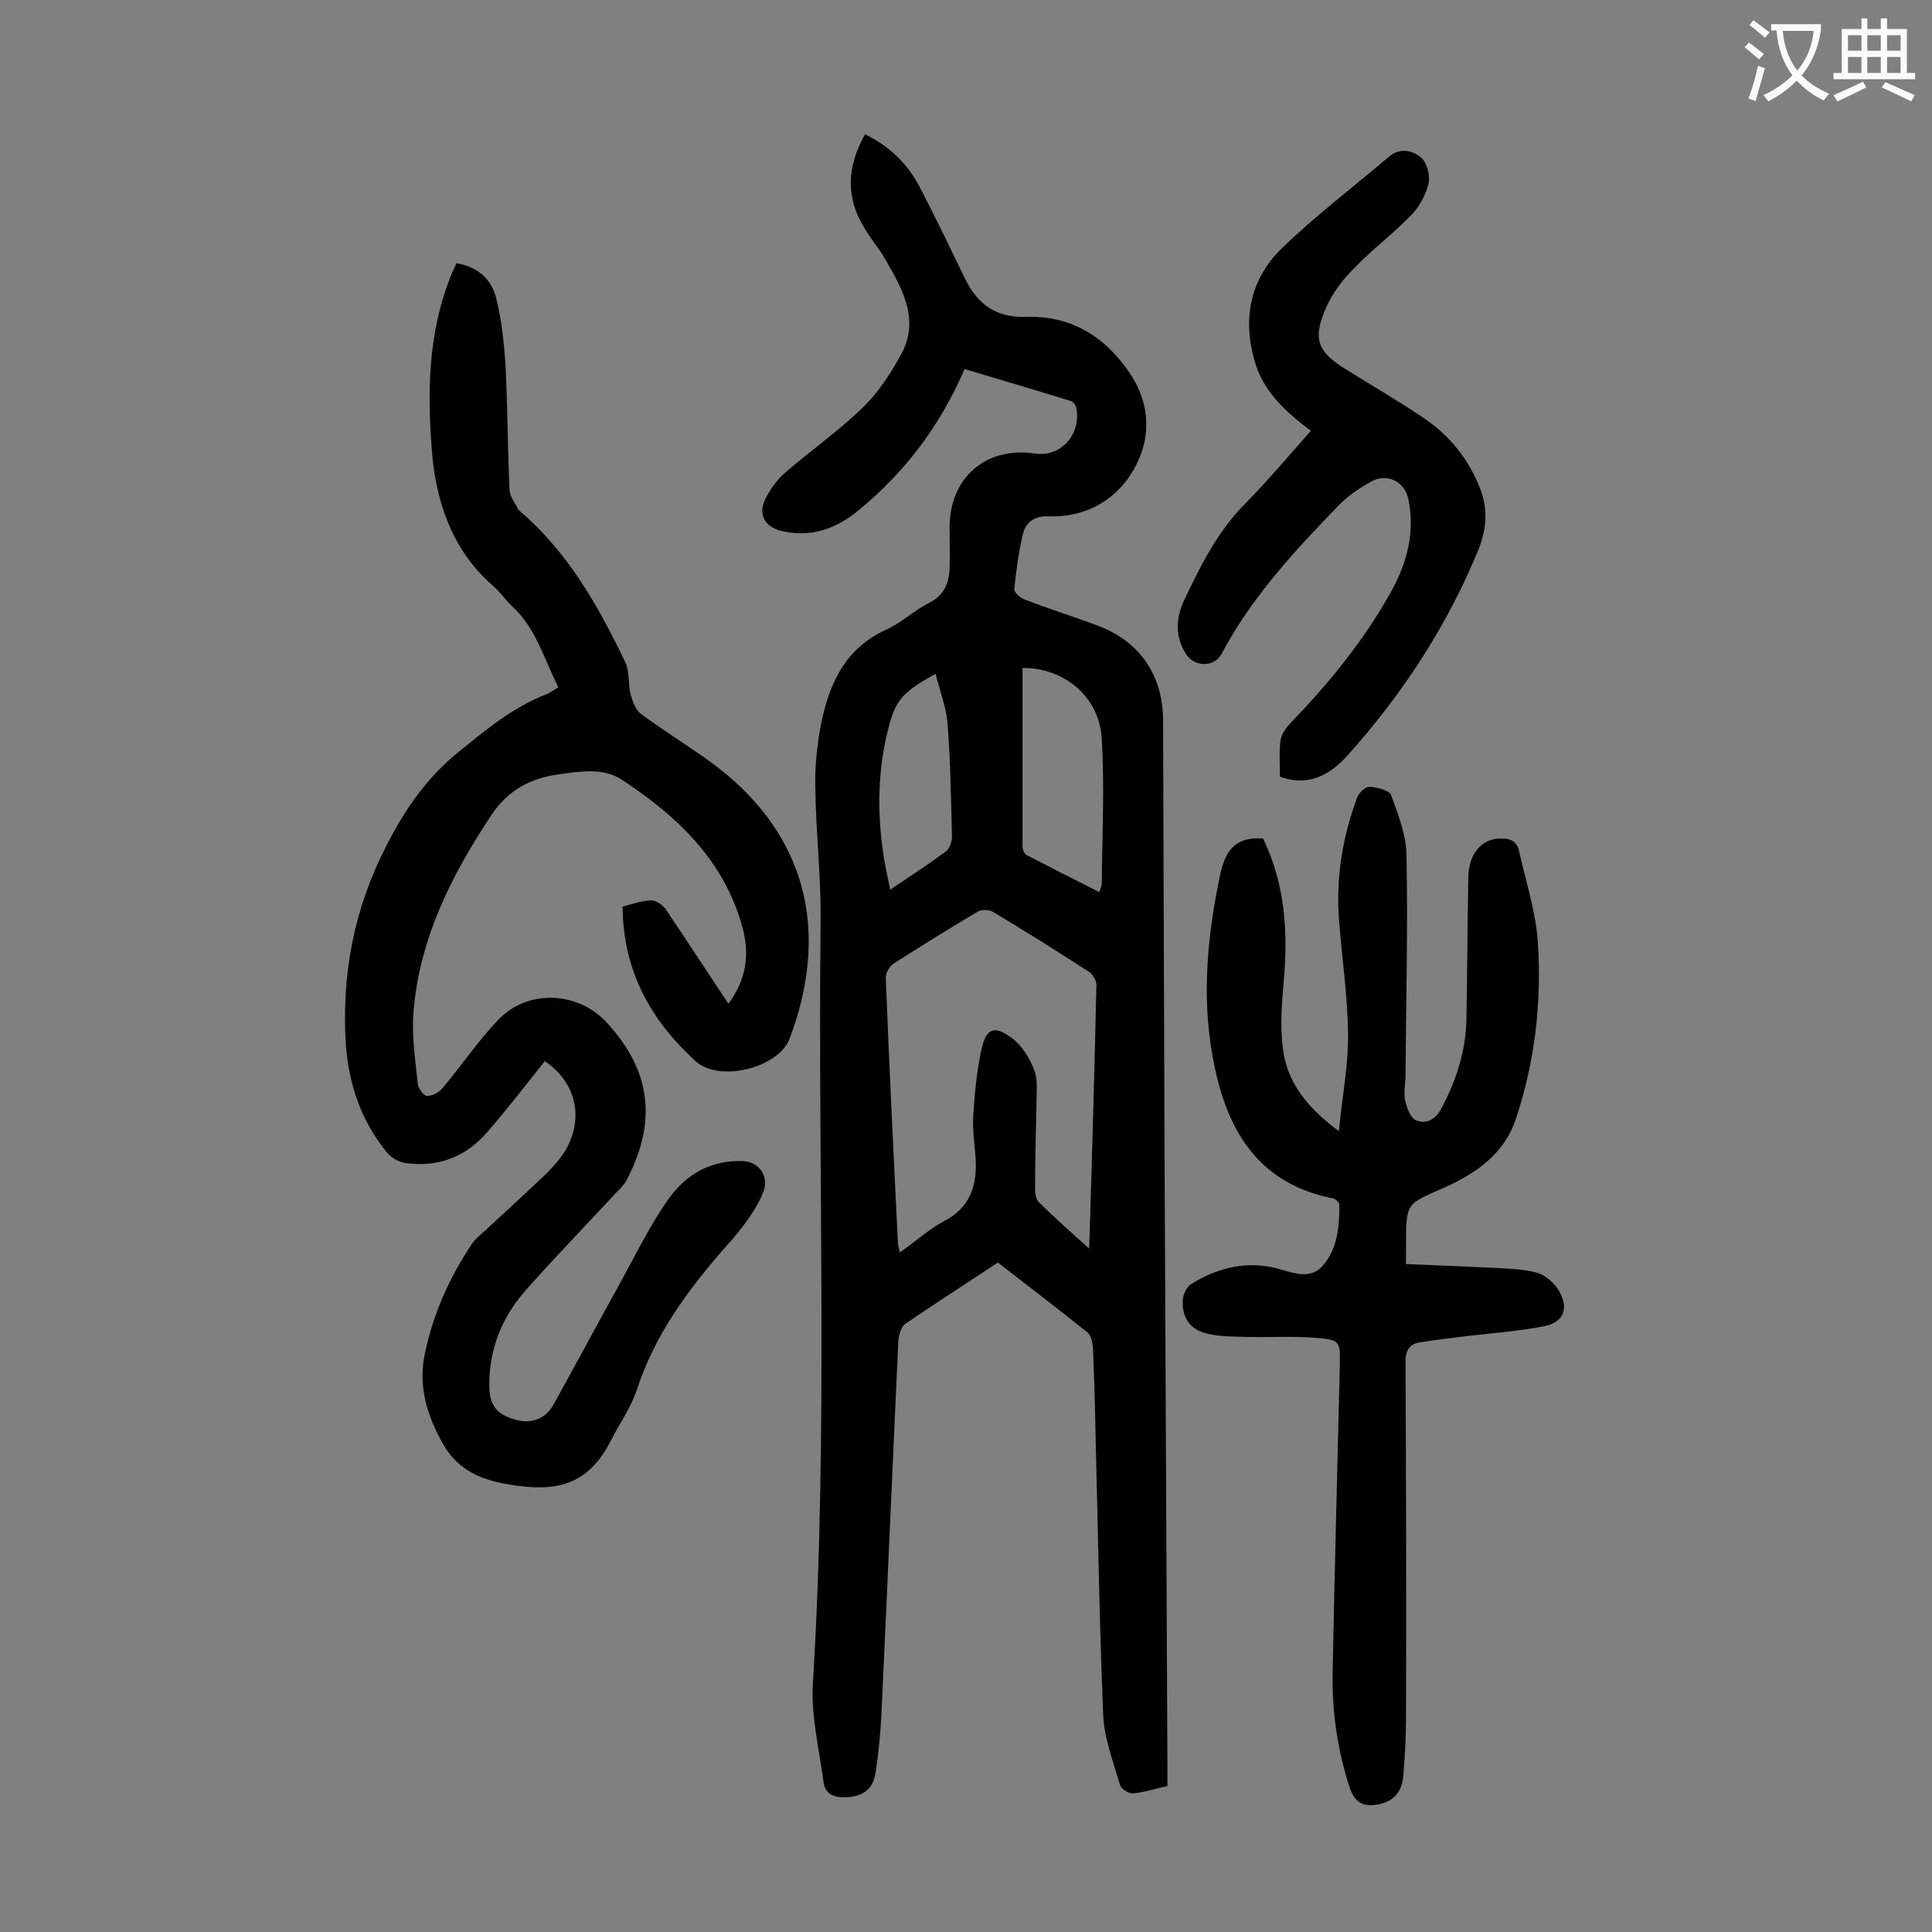 <svg enable-background="new 0 0 400 400" viewBox="0 0 400 400" xmlns="http://www.w3.org/2000/svg"><rect x="0" y="0" width="400" height="400" fill="#808080" stroke="none"/><g fill="#000001"><path d="m199.7 76.4c-5.1 11.9-12.4 21.4-22 29.3-4.6 3.8-9.9 5.7-16 4.2-3.5-.9-4.8-3.5-3.2-6.7 1-1.9 2.3-3.8 3.9-5.2 5.3-4.6 11-8.6 16-13.4 3.3-3.1 5.9-7.1 8.1-11.1 4-7.2.4-13.6-3.2-19.8-1.3-2.3-3.1-4.3-4.4-6.6-3.9-6.4-3.5-12.7.2-19.3 5.1 2.5 8.8 6.1 11.3 10.9 3.3 6.3 6.3 12.6 9.4 19 2.6 5.3 6.4 8.1 12.6 7.9 9.6-.3 16.7 4.3 21.8 12.1 4.4 6.9 4 14.3-.2 20.7-3.7 5.6-9.8 8.8-17 8.5-2.8-.1-4.6 1.2-5.2 3.6-.9 3.7-1.4 7.6-1.8 11.4-.1.7 1.2 1.9 2.1 2.2 5.1 2 10.4 3.6 15.6 5.6 8.4 3.3 13 10.2 13.1 19.2.1 29.5.2 59 .3 88.6.2 42.7.4 85.4.6 128v4.3c-2.5.5-4.8 1.3-7.1 1.5-.9.1-2.4-.9-2.7-1.7-1.4-4.8-3.3-9.7-3.5-14.6-.8-19.7-1.1-39.3-1.6-59-.1-5.6-.3-11.3-.5-16.9-.1-1.1-.4-2.6-1.1-3.2-6.1-4.9-12.3-9.6-18.6-14.5-6.5 4.3-12.9 8.4-19.2 12.7-.8.6-1.3 2.2-1.4 3.4-1.2 25.7-2.3 51.5-3.5 77.2-.2 4.1-.6 8.2-1.2 12.2-.5 3.5-2.6 5.1-6.2 5.2-2.3.1-4.3-.6-4.6-3.2-.9-6.8-2.6-13.6-2.2-20.3 3.2-52.6 1-105.2 1.6-157.9.1-9.3-1-18.5-1.1-27.8-.1-4.5.4-9.1 1.3-13.5 1.7-8.1 5-15.2 13.3-19 3.2-1.4 5.8-4 9-5.6 3-1.5 4-3.9 4.2-6.9.1-3 0-6 0-8.9.1-10.2 7.6-16.6 17.7-15.1 5.4.8 9.7-4.1 8.5-9.6-.1-.5-.7-1.2-1.2-1.3-7.4-2.3-14.6-4.4-21.9-6.6zm25.8 182.1c.6-18.9 1.1-36.8 1.5-54.6 0-.9-.8-2.3-1.7-2.8-6.5-4.2-13-8.3-19.7-12.3-.8-.5-2.4-.5-3.1-.1-5.9 3.5-11.7 7.1-17.5 10.8-.9.6-1.7 2.1-1.6 3.1.7 18.2 1.6 36.4 2.5 54.6 0 .6.2 1.2.4 2.1 3.3-2.3 6-4.8 9.2-6.5 5.4-2.8 6.8-7.4 6.5-12.9-.2-3-.7-6-.5-8.9.3-4.6.7-9.2 1.7-13.7s2.7-5.1 6.4-2.3c2 1.5 3.6 4.1 4.5 6.5.8 1.9.5 4.3.5 6.5-.1 6-.3 11.9-.3 17.9 0 1 .1 2.4.8 3 3.2 3.2 6.5 6.1 10.4 9.6zm2.1-73.8c.3-.9.5-1.3.5-1.7.1-10 .6-20.1 0-30.1-.5-8.8-8-14.7-16.4-14.6v37.1c0 .5.4 1.4.8 1.6 5 2.6 9.9 5.1 15.1 7.7zm-33.9-45.2c-7 3.9-8.3 5.5-9.8 11.4-2.2 8.6-2.3 17.3-1 26 .3 2.3.9 4.6 1.4 7.3 4.3-2.9 8-5.3 11.5-7.9.8-.6 1.3-2 1.3-3-.2-7.7-.3-15.5-.9-23.2-.2-3.5-1.6-6.9-2.5-10.6z"/><path d="m112.8 219.7c-4 5-7.9 10.1-12.1 14.9-4.4 5-10.1 7.1-16.7 6.2-1.4-.2-2.9-1-3.8-2.1-5.4-6.5-8-14.2-8.6-22.5-.9-14.5 1.7-28.2 8.5-41.3 3.8-7.4 8.2-13.8 14.7-19.1 5.8-4.7 11.4-9.4 18.4-12.1.8-.3 1.5-.9 2.4-1.4-3-5.9-4.6-12.3-9.7-16.9-1.3-1.2-2.3-2.8-3.6-3.9-8-6.9-11.5-15.9-12.7-26.1-1.2-13.4-1.2-26.4 4-38.9.3-.6.5-1.2.9-2 4.3.7 7.2 3.2 8.2 7.1 1.2 4.8 1.7 9.7 2 14.7.4 8.4.4 16.8.8 25.2.1 1.4 1.2 2.7 1.8 4 0 .1.1.2.2.2 10.1 8.6 16.4 19.8 22 31.5.9 2 .5 4.5 1.1 6.7.4 1.4 1 3.1 2.1 3.9 4.2 3.1 8.6 5.9 12.8 8.8 23.1 16 25.8 37.7 18 58.4-2.3 6.1-14.5 9.2-19.5 4.7-8.5-7.8-15-17.8-15.1-32 1.9-.5 3.9-1.2 5.9-1.3 1 0 2.3.9 3 1.8 4.3 6.4 8.5 12.8 13 19.6 3.7-4.9 4.4-10.1 3-15.5-3.7-14-13.5-23.3-25.1-30.9-3.9-2.5-8.5-1.7-12.9-1.1-6.1.8-10.7 3.4-14.1 8.5-8.3 12.5-14.9 25.7-16.1 40.8-.4 4.9.4 9.9.9 14.8.1.9 1.2 2.5 1.9 2.5 1.1 0 2.5-.7 3.2-1.6 3.9-4.6 7.3-9.7 11.5-14.1 6.1-6.5 16.6-6 22.6.6 9.1 9.9 10.4 20.4 4 32.6-.5.9-1.3 1.7-2.1 2.5-6.3 6.8-12.8 13.5-18.9 20.4-4.8 5.5-7.4 12-7.4 19.4 0 4.2 1.4 6.2 5.7 7.3 3.2.8 6-.3 7.6-3.2 4.6-8.3 9.1-16.7 13.7-25 3.3-6 6.3-12.2 10.2-17.7 3.6-5 8.8-8 15.4-7.7 3.3.2 5.3 3.1 4.2 6.2-.7 1.9-1.8 3.8-3 5.5-1.5 2.2-3.2 4.2-5 6.2-7.7 8.8-14.5 18-18.2 29.3-1.2 3.7-3.6 7.1-5.4 10.6-4.8 9.5-11.5 10.7-20.8 9.2-5.7-.9-10.7-2.8-13.9-8.3-3.4-6-5.3-12.1-3.8-19 1.7-8.1 5-15.5 9.6-22.4.6-1 1.6-1.8 2.5-2.6 4.4-4.1 8.8-8.1 13.1-12.2 1.4-1.4 2.7-2.9 3.8-4.6 4-6.8 2.3-14.2-4.2-18.6z"/><path d="m261.5 173.6c4.5 9.3 5.2 19.1 4.3 29.3-.4 4.7-.8 9.5-.2 14.1.8 7 5 12.3 11.6 17.2.7-7.3 2-13.8 1.9-20.3-.1-7.9-1.3-15.8-1.9-23.8-.6-8.6.8-17 3.8-25 .4-1 1.7-2.3 2.6-2.2 1.5.1 4 .7 4.4 1.7 1.5 4.1 3.2 8.4 3.2 12.7.3 15-.1 30.1-.2 45.1 0 1.8-.4 3.6-.1 5.3.3 1.5 1.1 3.7 2.2 4.2 2 .9 4 0 5.2-2.2 3.1-5.7 5.1-11.8 5.3-18.3.2-9.9.2-19.9.4-29.8.1-5 2.9-8.1 6.9-8 1.8 0 3.2.6 3.6 2.6 1.4 6.3 3.5 12.6 3.9 19 .8 12.3-.6 24.5-4.5 36.3-2.4 7.4-8.3 11.4-14.7 14.3-7.9 3.5-8.1 3-8.1 11.8v4.1c6.3.3 12.3.5 18.3.8 3 .2 6 .2 8.8 1 1.8.5 3.7 2.2 4.6 3.8 2.1 3.7.9 6.5-3.2 7.3-5.2 1-10.5 1.4-15.7 2-3.3.4-6.6.8-9.8 1.3-2.1.3-3.1 1.5-3.1 3.9.1 24.4.2 48.9.1 73.3 0 4.3-.2 8.6-.6 12.9-.3 3.1-2.1 5-5.2 5.6-2.8.5-4.7-.2-5.8-3.3-2.5-7.6-3.7-15.5-3.6-23.5.4-21.4 1-42.9 1.5-64.3.1-4.8 0-5.1-4.8-5.5-4.7-.4-9.5-.1-14.2-.2-2.8-.1-5.8 0-8.5-.7-3.6-.8-5.3-3.5-5-7.1.1-1.1.8-2.6 1.8-3.2 5.7-3.5 11.8-4.9 18.4-3 3.1.9 6.4 2.1 8.9-.9 3-3.6 3.3-8.1 3.3-12.5 0-.3-.4-.7-.7-1-.3-.2-.8-.4-1.2-.4-15.9-3.4-21.9-15.3-24.4-29.6-2.2-12.4-1-24.9 1.6-37.2 1.1-5.2 3.2-8 8.9-7.6z"/><path d="m271.4 89.2c-5.2-3.9-9.8-8.1-11.6-14.3-2.6-8.8-1-17.1 5.6-23.5 6.9-6.7 14.7-12.6 22.1-18.9 2.3-2 4.9-1.4 6.7.1 1.2 1 1.9 3.6 1.6 5.2-.5 2.3-1.8 4.8-3.4 6.5-3.8 4-8.3 7.3-12.1 11.3-2.3 2.3-4.4 5-5.7 8-2.9 6.5-1.9 9.2 4.1 12.9 5.3 3.3 10.8 6.5 16 10 5.5 3.7 9.4 8.6 11.8 14.8 1.7 4.5 1.2 8.8-.7 13.2-6.5 15.6-15.6 29.4-26.8 41.9-4.3 4.8-8.9 6.3-14 4.4 0-2.4-.2-5 .1-7.5.2-1.2 1.1-2.6 2-3.5 8-8.3 15.3-17.2 20.9-27.3 3.3-5.9 5-12.3 3.6-19.1-.7-3.6-4.3-5.5-7.5-3.8-2.6 1.4-5.1 3.1-7.1 5.2-9.1 9.4-17.9 18.9-24.1 30.6-1.5 2.8-5.6 2.7-7.3.1-2.3-3.6-2.2-7.4-.5-11.1 3.4-7.1 6.8-14.1 12.4-19.8 4.9-5 9.3-10.2 13.9-15.4z"/></g><path d="m362.1 8.8c1.1.8 2.1 1.6 3.1 2.4l-1 1.1c-1.3-1.1-2.3-2-3-2.5zm1.9 4.8c.5.2.9.4 1.4.5-.6 2.3-1.3 4.5-1.9 6.8l-1.5-.5c.8-2.1 1.4-4.3 2-6.8zm-1-9.4c1.3.9 2.4 1.8 3.4 2.5l-1 1.1c-1.4-1.2-2.4-2.1-3.2-2.6zm3.7 2.2v-1.4h10.3v1.2c-.5 3.6-1.8 6.8-4 9.4 1.5 1.6 3.4 2.8 5.7 3.8-.3.4-.7.8-1.1 1.4-2.3-1.1-4.1-2.5-5.6-4.1-1.6 1.6-3.6 3.1-5.9 4.3-.3-.5-.7-.9-1-1.3 2.4-1.1 4.4-2.5 6-4.1-1.9-2.5-3-5.6-3.3-9.3h-1.1zm8.8 0h-6.4c.3 3.3 1.3 6 3 8.2 2-2.3 3.1-5.1 3.4-8.2z" fill="#fafafb"/><path d="m385.3 3.8h1.3v2.2h2.8v-2.2h1.3v2.2h4.1v9.1h1.7v1.3h-16.9v-1.3h1.7v-9.1h4.1v-2.2zm.4 13.1.7 1.2c-1.8.9-3.8 1.9-6 2.9-.2-.4-.5-.8-.8-1.3 2.3-1 4.3-1.9 6.1-2.8zm-3.1-6.4h2.8v-3.2h-2.8zm0 4.6h2.8v-3.3h-2.8zm4-4.6h2.8v-3.2h-2.8zm0 4.6h2.8v-3.3h-2.8zm3.7 1.9c2.1.9 4.1 1.8 6.1 2.7l-.7 1.3c-2.2-1.1-4.2-2-6.1-2.9zm3.2-9.7h-2.8v3.2h2.8zm-2.8 7.8h2.8v-3.3h-2.8z" fill="#fafafb"/></svg>